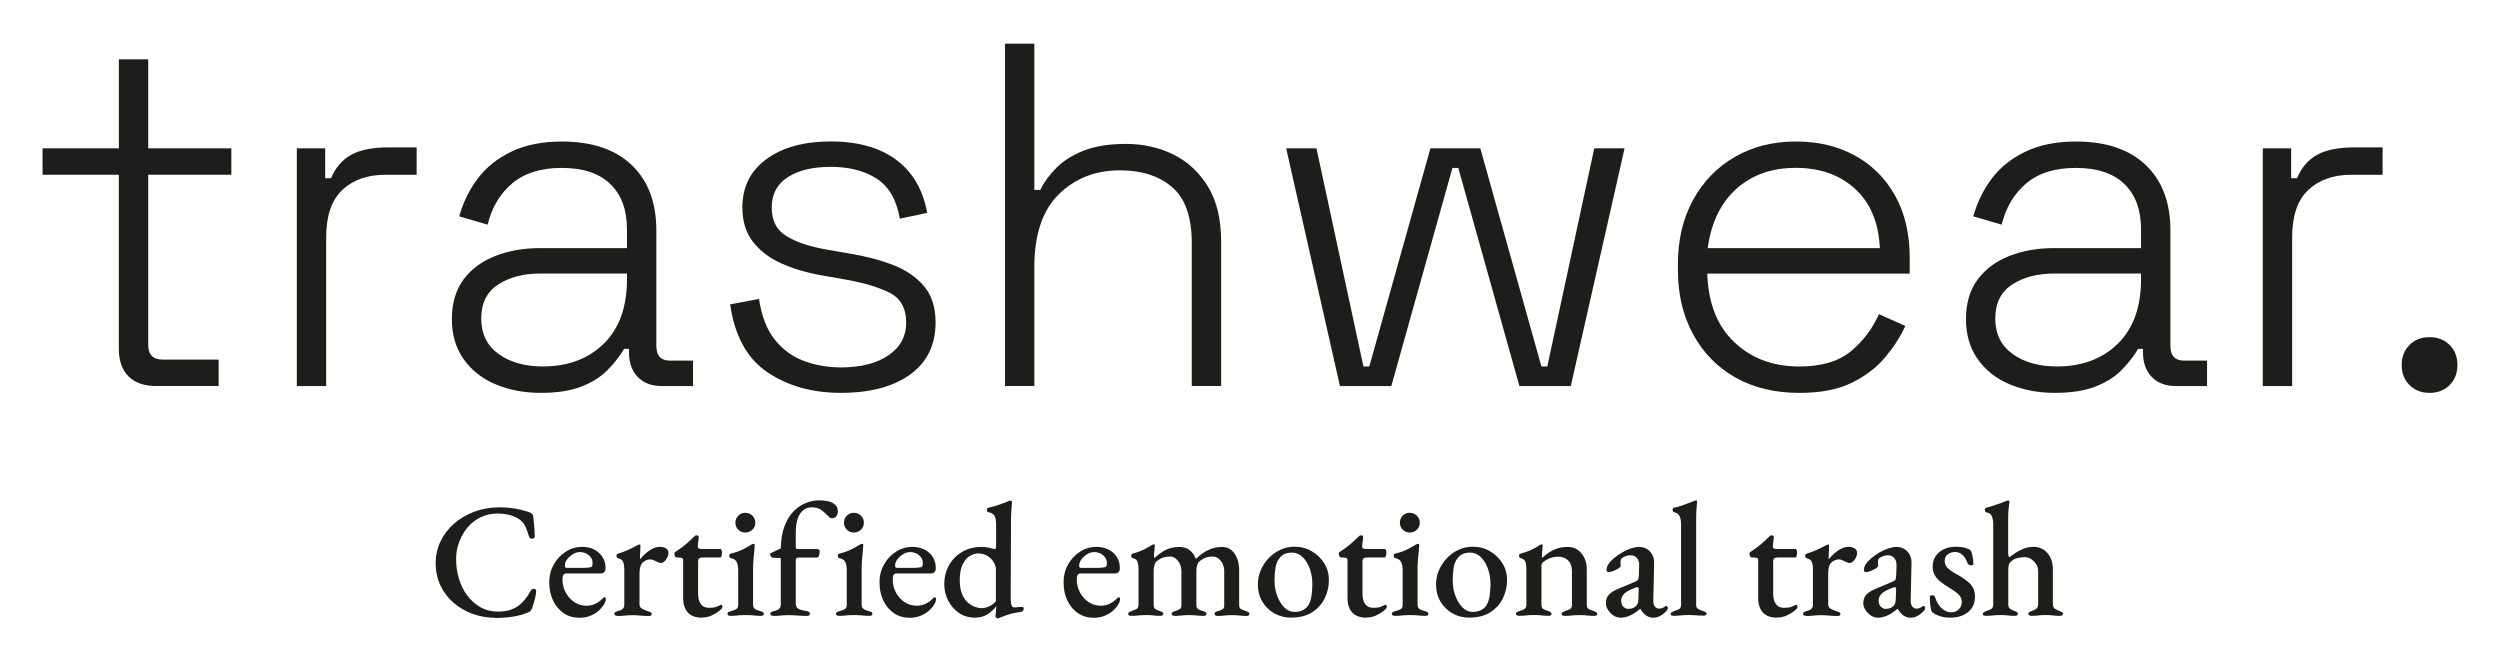 <svg viewBox="0 0 681.46 180.49" version="1.1" xmlns="http://www.w3.org/2000/svg" id="Ebene_1">
  
  <defs>
    <style>
      .st0 {
        fill: #1d1d1b;
      }
    </style>
  </defs>
  <g>
    <path d="M42.79,105.23c-3.47,0-6.07-.89-7.8-2.67-1.73-1.78-2.6-4.27-2.6-7.47v-47.46H11.6v-7.2h20.8v-24.26h8v24.26h22.66v7.2h-22.66v46.39c0,2.67,1.33,4,4,4h15.2v7.2h-16.8Z" class="st0"></path>
    <path d="M80.91,105.23V40.44h7.73v8.13h1.6c1.24-2.93,3.09-5.07,5.53-6.4,2.44-1.33,5.84-2,10.2-2h7.6v7.47h-8.53c-4.89,0-8.8,1.38-11.73,4.13-2.93,2.76-4.4,7.07-4.4,12.93v40.53h-8Z" class="st0"></path>
    <path d="M147.43,107.09c-4.53,0-8.64-.78-12.33-2.33-3.69-1.55-6.6-3.84-8.73-6.87-2.13-3.02-3.2-6.67-3.2-10.93s1.07-7.95,3.2-10.8c2.13-2.84,5.02-4.98,8.67-6.4,3.64-1.42,7.69-2.13,12.13-2.13h23.73v-5.2c0-5.24-1.51-9.33-4.53-12.26-3.02-2.93-7.42-4.4-13.2-4.4s-10.2,1.4-13.53,4.2c-3.33,2.8-5.58,6.56-6.73,11.27l-7.73-2.27c1.07-3.82,2.75-7.27,5.07-10.33,2.31-3.07,5.38-5.51,9.2-7.33,3.82-1.82,8.4-2.73,13.73-2.73,8.18,0,14.51,2.13,19,6.4,4.49,4.27,6.73,10.22,6.73,17.86v31.46c0,2.67,1.24,4,3.73,4h6.27v6.93h-8.53c-2.76,0-4.93-.82-6.53-2.47-1.6-1.64-2.4-3.89-2.4-6.73v-.93h-1.33c-1.16,1.96-2.65,3.87-4.47,5.73-1.82,1.87-4.2,3.38-7.13,4.53-2.93,1.15-6.62,1.73-11.06,1.73ZM147.97,99.89c6.84,0,12.37-2.07,16.6-6.2,4.22-4.13,6.33-9.98,6.33-17.53v-1.6h-23.59c-4.62,0-8.47,1-11.53,3-3.07,2-4.6,5.09-4.6,9.26s1.58,7.4,4.73,9.67c3.15,2.27,7.18,3.4,12.06,3.4Z" class="st0"></path>
    <path d="M229.28,107.09c-7.82,0-14.51-1.87-20.06-5.6-5.56-3.73-8.95-9.91-10.2-18.53l7.87-1.47c.71,4.71,2.15,8.42,4.33,11.13,2.18,2.71,4.84,4.64,8,5.8,3.15,1.16,6.51,1.73,10.06,1.73,5.33,0,9.62-1.09,12.86-3.27,3.24-2.18,4.87-5.18,4.87-9s-1.53-6.62-4.6-8.13c-3.07-1.51-7.13-2.71-12.2-3.6l-6.13-1.07c-4.09-.71-7.78-1.8-11.06-3.27-3.29-1.47-5.89-3.44-7.8-5.93-1.91-2.49-2.87-5.6-2.87-9.33,0-5.6,2.2-10,6.6-13.2s10.24-4.8,17.53-4.8,13.31,1.67,17.8,5c4.49,3.33,7.31,8.15,8.46,14.46l-7.46,1.6c-.89-5.15-3-8.8-6.33-10.93-3.33-2.13-7.49-3.2-12.46-3.2s-8.8.93-11.73,2.8c-2.93,1.87-4.4,4.62-4.4,8.27s1.33,6.15,4,7.8c2.67,1.65,6.31,2.87,10.93,3.67l6.13,1.07c4.44.71,8.44,1.76,12,3.13,3.55,1.38,6.38,3.31,8.47,5.8,2.09,2.49,3.13,5.78,3.13,9.86,0,6.13-2.31,10.86-6.93,14.2-4.62,3.33-10.89,5-18.8,5Z" class="st0"></path>
    <path d="M273.94,105.23V11.91h8v39.86h1.6c1.07-2.13,2.55-4.15,4.47-6.07s4.4-3.47,7.46-4.67c3.07-1.2,6.91-1.8,11.53-1.8s9.02.98,12.93,2.93c3.91,1.96,7.04,4.89,9.4,8.8,2.35,3.91,3.53,8.84,3.53,14.8v39.46h-8v-38.93c0-7.11-1.78-12.2-5.33-15.26-3.55-3.07-8.31-4.6-14.26-4.6-6.67,0-12.22,2.18-16.66,6.53-4.44,4.36-6.67,10.98-6.67,19.86v32.39h-8Z" class="st0"></path>
    <path d="M365.25,105.23l-14.66-64.79h8.26l12.8,59.46h1.6l16.66-59.46h13.6l16.66,59.46h1.6l12.8-59.46h8.26l-14.66,64.79h-14l-16.66-59.45h-1.6l-16.66,59.45h-14Z" class="st0"></path>
    <path d="M490.43,107.09c-6.66,0-12.46-1.4-17.4-4.2-4.93-2.8-8.78-6.73-11.53-11.8-2.76-5.07-4.13-10.89-4.13-17.46v-1.6c0-6.66,1.38-12.51,4.13-17.53,2.75-5.02,6.55-8.93,11.4-11.73,4.84-2.8,10.37-4.2,16.6-4.2s11.4,1.27,16.06,3.8c4.67,2.53,8.33,6.18,11,10.93,2.67,4.76,4,10.42,4,17v4.27h-55.19c.27,8.09,2.73,14.33,7.4,18.73,4.67,4.4,10.55,6.6,17.66,6.6,6.04,0,10.73-1.38,14.06-4.13,3.33-2.75,5.89-6.13,7.67-10.13l7.2,3.2c-1.33,2.93-3.18,5.8-5.53,8.6-2.36,2.8-5.4,5.11-9.13,6.93-3.73,1.82-8.49,2.73-14.26,2.73ZM465.5,67.63h46.92c-.36-7.02-2.62-12.42-6.8-16.2-4.18-3.78-9.55-5.67-16.13-5.67s-11.86,1.89-16.13,5.67c-4.27,3.78-6.89,9.18-7.87,16.2Z" class="st0"></path>
    <path d="M560.15,107.09c-4.53,0-8.64-.78-12.33-2.33-3.69-1.55-6.6-3.84-8.73-6.87-2.13-3.02-3.2-6.67-3.2-10.93s1.07-7.95,3.2-10.8c2.13-2.84,5.02-4.98,8.66-6.4,3.64-1.42,7.69-2.13,12.13-2.13h23.73v-5.2c0-5.24-1.51-9.33-4.53-12.26-3.02-2.93-7.42-4.4-13.2-4.4s-10.2,1.4-13.53,4.2c-3.33,2.8-5.58,6.56-6.73,11.27l-7.73-2.27c1.07-3.82,2.75-7.27,5.07-10.33,2.31-3.07,5.38-5.51,9.2-7.33,3.82-1.82,8.4-2.73,13.73-2.73,8.17,0,14.51,2.13,19,6.4,4.49,4.27,6.73,10.22,6.73,17.86v31.46c0,2.67,1.24,4,3.73,4h6.26v6.93h-8.53c-2.76,0-4.93-.82-6.53-2.47-1.6-1.64-2.4-3.89-2.4-6.73v-.93h-1.33c-1.16,1.96-2.65,3.87-4.47,5.73-1.82,1.87-4.2,3.38-7.13,4.53-2.93,1.15-6.62,1.73-11.06,1.73ZM560.68,99.89c6.84,0,12.37-2.07,16.6-6.2,4.22-4.13,6.33-9.98,6.33-17.53v-1.6h-23.6c-4.62,0-8.47,1-11.53,3-3.06,2-4.6,5.09-4.6,9.26s1.58,7.4,4.73,9.67c3.15,2.27,7.18,3.4,12.06,3.4Z" class="st0"></path>
    <path d="M616.8,105.23V40.44h7.73v8.13h1.6c1.24-2.93,3.09-5.07,5.53-6.4,2.44-1.33,5.84-2,10.2-2h7.6v7.47h-8.53c-4.89,0-8.8,1.38-11.73,4.13-2.93,2.76-4.4,7.07-4.4,12.93v40.53h-8Z" class="st0"></path>
    <path d="M662.26,107.09c-2.22,0-4.04-.71-5.47-2.13s-2.13-3.24-2.13-5.47.71-4.04,2.13-5.46c1.42-1.42,3.24-2.13,5.47-2.13s4.04.71,5.47,2.13c1.42,1.42,2.13,3.24,2.13,5.46s-.71,4.05-2.13,5.47c-1.42,1.42-3.25,2.13-5.47,2.13Z" class="st0"></path>
  </g>
  <g>
    <path d="M135.02,168.4c-2.13,0-4.18-.35-6.15-1.06-1.97-.71-3.71-1.72-5.22-3.02-1.51-1.3-2.7-2.87-3.58-4.71-.87-1.84-1.31-3.88-1.31-6.13,0-2.1.44-4.08,1.33-5.93.89-1.85,2.12-3.47,3.71-4.84,1.58-1.38,3.43-2.46,5.53-3.24s4.38-1.18,6.84-1.18c1.1,0,2.07.05,2.93.16.86.1,1.69.24,2.49.42.8.18,1.66.41,2.58.71.38.12.67.28.87.49.19.21.3.52.33.93.09.77.17,1.57.24,2.4s.13,1.75.16,2.75c0,.27-.11.46-.33.58-.22.12-.47.14-.73.07s-.44-.27-.53-.6c-.27-.98-.58-1.85-.93-2.62-.36-.77-.87-1.41-1.55-1.91-.68-.53-1.55-.95-2.6-1.24-1.05-.3-2.23-.44-3.53-.44-1.66,0-3.18.34-4.58,1.02-1.39.68-2.58,1.61-3.55,2.78-.98,1.17-1.74,2.5-2.29,3.98s-.82,3.02-.82,4.62c0,1.87.26,3.66.78,5.38.52,1.72,1.27,3.24,2.27,4.58.99,1.33,2.2,2.39,3.62,3.18s3.02,1.18,4.8,1.18c2.13,0,3.9-.48,5.29-1.44,1.39-.96,2.56-2.35,3.51-4.15.21-.41.52-.62.93-.62s.62.24.62.71c0,.29-.05.7-.16,1.22-.1.52-.24,1.08-.42,1.69-.18.61-.36,1.16-.53,1.67-.18.39-.34.65-.49.8s-.43.3-.84.44c-1.13.47-2.45.83-3.98,1.07-1.53.24-3.09.35-4.69.35Z" class="st0"></path>
    <path d="M157.94,168.4c-1.6,0-3.01-.41-4.24-1.22-1.23-.82-2.2-1.96-2.91-3.42-.71-1.47-1.07-3.16-1.07-5.09,0-1.75.41-3.35,1.22-4.8.81-1.45,1.9-2.61,3.27-3.49,1.36-.87,2.86-1.31,4.49-1.31,1.21,0,2.3.24,3.27.73s1.72,1.17,2.27,2.04c.55.87.82,1.87.82,3,0,.98-.46,1.47-1.38,1.47h-9.2c-.41,0-.71.12-.89.35-.18.24-.27.67-.27,1.29,0,1.3.3,2.5.89,3.58.59,1.08,1.38,1.95,2.36,2.6.98.65,2.06.98,3.24.98.89,0,1.7-.17,2.42-.51.73-.34,1.4-.82,2.02-1.44.09-.12.17-.21.24-.27s.16-.09.24-.09c.27,0,.4.16.4.49,0,.47-.21,1.04-.62,1.69-.42.62-.94,1.19-1.58,1.71-.64.52-1.38.93-2.22,1.24s-1.77.47-2.78.47ZM154.52,154.8h3.55c.77,0,1.38-.01,1.82-.04.44-.03.86-.09,1.24-.18.15-.06.25-.18.31-.38.06-.19.09-.44.09-.73,0-.83-.34-1.53-1.02-2.11-.68-.58-1.5-.87-2.44-.87-.65,0-1.3.19-1.93.58-.64.39-1.16.87-1.58,1.44-.42.58-.61,1.16-.58,1.76,0,.36.18.53.53.53Z" class="st0"></path>
    <path d="M168.34,167.87c-.27,0-.48-.04-.64-.13s-.24-.22-.24-.4c0-.24.1-.41.29-.51.19-.1.44-.2.73-.29.62-.15,1.06-.35,1.31-.62.25-.27.38-.62.38-1.07v-9.77c0-.74-.1-1.37-.31-1.89-.21-.52-.65-.85-1.33-1-.12-.03-.23-.1-.33-.22-.1-.12-.16-.27-.16-.44,0-.33.15-.53.44-.62.83-.24,1.72-.57,2.67-1,.95-.43,1.72-.81,2.31-1.13.18-.12.34-.21.49-.27.15-.06.25-.09.31-.09.21,0,.31.12.31.36,0,.12,0,.37-.02.76-.02.39-.04.81-.07,1.29-.03.47-.04.93-.04,1.38,0,.12.03.18.09.18.47-.59,1-1.14,1.58-1.64s1.19-.91,1.84-1.22c.65-.31,1.27-.47,1.87-.47.77,0,1.36.16,1.78.47s.62.72.62,1.22c0,.33-.1.7-.29,1.13-.19.43-.44.8-.76,1.11s-.64.47-1,.47c-.21,0-.43-.05-.67-.16-.24-.1-.49-.21-.75-.33-.24-.12-.48-.23-.73-.33-.25-.1-.5-.16-.73-.16-.74,0-1.42.27-2.04.8-.62.53-.93,1.57-.93,3.11v8.36c0,.47.19.84.58,1.11s.96.52,1.73.76c.33.09.58.18.76.29.18.1.27.26.27.47,0,.35-.28.53-.84.53-.89,0-1.65-.04-2.29-.11-.64-.07-1.34-.11-2.11-.11-.5,0-.95.01-1.33.04-.39.03-.78.07-1.2.11-.41.04-.92.07-1.51.07Z" class="st0"></path>
    <path d="M191.27,168.36c-1.63,0-2.88-.46-3.75-1.38-.87-.92-1.31-2.27-1.31-4.04v-10.31c0-.24-.1-.41-.29-.51-.19-.1-.57-.16-1.13-.16h-.36c-.18,0-.33-.12-.44-.38-.12-.25-.18-.5-.18-.73,0-.06.04-.14.11-.24.07-.1.14-.17.2-.2.62-.39,1.24-.81,1.84-1.27.61-.46,1.17-.93,1.69-1.4.52-.47.95-.89,1.31-1.24.18-.15.33-.28.44-.4s.27-.18.44-.18.33.05.47.13c.13.09.18.27.16.53l-.27,2.18c-.03.36.05.59.24.71s.47.18.82.18h5.15c.09,0,.18.1.27.31.09.21.13.41.13.62,0,.33-.04.64-.13.93-.09.3-.19.44-.31.44h-4.31c-.74,0-1.22.07-1.44.22-.22.15-.33.49-.33,1.02v8.62c0,1.24.25,2.2.76,2.87.5.67,1.21,1,2.13,1,.86,0,1.51-.07,1.96-.22.44-.15.84-.33,1.2-.53.09-.06.16-.09.22-.09.15,0,.24.07.29.22s.07.31.07.49-.27.49-.8.93c-.53.44-1.23.87-2.09,1.27-.86.4-1.78.6-2.76.6Z" class="st0"></path>
    <path d="M199.13,167.87c-.24,0-.44-.04-.6-.13-.16-.09-.24-.22-.24-.4,0-.24.1-.41.29-.51.19-.1.41-.18.64-.24.68-.18,1.18-.37,1.51-.58.33-.21.49-.58.49-1.11v-9.6c0-.89-.15-1.61-.44-2.15-.3-.55-.82-.88-1.55-1-.15-.03-.26-.1-.33-.2-.07-.1-.11-.26-.11-.47,0-.36.13-.55.4-.58,1.3-.3,2.42-.69,3.35-1.18.93-.49,1.64-.88,2.11-1.18.33-.21.56-.31.71-.31.24,0,.36.12.36.36,0,.33-.04.84-.11,1.56-.07.71-.15,1.48-.22,2.31-.07.83-.11,1.6-.11,2.31v10.13c0,.47.16.83.49,1.07.33.24.83.44,1.51.62.24.06.45.14.64.24.19.1.29.27.29.51,0,.35-.27.53-.8.53-.56,0-1.07-.02-1.51-.07-.44-.05-.87-.08-1.27-.11-.4-.03-.87-.04-1.4-.04-.5,0-.96.01-1.38.04-.42.03-.82.07-1.22.11-.4.04-.9.07-1.49.07ZM203.13,145.16c-.74,0-1.37-.26-1.89-.78-.52-.52-.78-1.15-.78-1.89s.26-1.41.78-1.93c.52-.52,1.15-.78,1.89-.78s1.42.26,1.96.78.8,1.16.8,1.93-.27,1.37-.8,1.89-1.19.78-1.96.78Z" class="st0"></path>
    <path d="M210.86,167.87c-.27,0-.48-.04-.64-.13-.16-.09-.24-.22-.24-.4,0-.24.09-.41.27-.51.18-.1.4-.18.67-.24.74-.18,1.24-.4,1.51-.67.27-.27.4-.68.4-1.24v-12.58c-.3,0-.64,0-1.02-.02-.39-.01-.82-.04-1.29-.07-.12-.03-.25-.16-.4-.38s-.22-.42-.22-.6c0-.06.04-.12.13-.18.09-.06.16-.1.22-.13.47-.24.91-.45,1.31-.64.4-.19.82-.39,1.27-.6.06-2.52.43-4.62,1.11-6.31.68-1.69,1.55-3.03,2.6-4.02s2.16-1.7,3.33-2.13c1.17-.43,2.27-.64,3.31-.64,1.78,0,3.09.26,3.93.78.84.52,1.27,1.24,1.27,2.16,0,.62-.15,1.1-.44,1.44-.3.34-.68.51-1.16.51-.27,0-.52-.11-.76-.33s-.5-.48-.8-.78c-.42-.44-.93-.87-1.53-1.27-.61-.4-1.4-.6-2.38-.6-1.33,0-2.4.57-3.2,1.71-.8,1.14-1.2,2.93-1.2,5.35v3.82c0,.21.06.34.18.4.12.06.25.09.4.09h5.33c.18,0,.33.06.44.18s.18.25.18.4c0,.24-.02.48-.07.73-.04.25-.11.47-.2.64-.12.24-.25.36-.4.36h-4.75c-.47,0-.78.07-.91.2-.13.13-.2.32-.2.56v11.69c0,.65.18,1.12.56,1.42.37.3,1.16.53,2.38.71.62.12.93.37.93.76,0,.18-.07.32-.22.42-.15.1-.34.16-.58.16-.89,0-1.76-.04-2.6-.11s-1.65-.11-2.42-.11c-.5,0-.96.01-1.36.04-.4.03-.81.07-1.22.11-.42.04-.92.07-1.51.07Z" class="st0"></path>
    <path d="M228.72,167.87c-.24,0-.44-.04-.6-.13-.16-.09-.24-.22-.24-.4,0-.24.1-.41.29-.51.19-.1.41-.18.64-.24.68-.18,1.18-.37,1.51-.58.33-.21.49-.58.49-1.11v-9.6c0-.89-.15-1.61-.44-2.15-.3-.55-.82-.88-1.55-1-.15-.03-.26-.1-.33-.2-.07-.1-.11-.26-.11-.47,0-.36.13-.55.4-.58,1.3-.3,2.42-.69,3.35-1.18.93-.49,1.64-.88,2.11-1.18.33-.21.56-.31.71-.31.24,0,.36.12.36.36,0,.33-.04.84-.11,1.56-.07.71-.15,1.48-.22,2.31-.07.83-.11,1.6-.11,2.31v10.13c0,.47.16.83.49,1.07.33.24.83.44,1.51.62.24.06.45.14.64.24.19.1.29.27.29.51,0,.35-.27.53-.8.53-.56,0-1.07-.02-1.51-.07-.44-.05-.87-.08-1.27-.11-.4-.03-.87-.04-1.4-.04-.5,0-.96.01-1.38.04-.42.03-.82.07-1.22.11-.4.04-.9.07-1.49.07ZM232.72,145.16c-.74,0-1.37-.26-1.89-.78-.52-.52-.78-1.15-.78-1.89s.26-1.41.78-1.93c.52-.52,1.15-.78,1.89-.78s1.42.26,1.96.78.8,1.16.8,1.93-.27,1.37-.8,1.89-1.19.78-1.96.78Z" class="st0"></path>
    <path d="M247.96,168.4c-1.6,0-3.01-.41-4.24-1.22-1.23-.82-2.2-1.96-2.91-3.42-.71-1.47-1.07-3.16-1.07-5.09,0-1.75.41-3.35,1.22-4.8.81-1.45,1.9-2.61,3.27-3.49,1.36-.87,2.86-1.31,4.49-1.31,1.21,0,2.3.24,3.27.73s1.72,1.17,2.27,2.04c.55.87.82,1.87.82,3,0,.98-.46,1.47-1.38,1.47h-9.2c-.41,0-.71.12-.89.35-.18.24-.27.67-.27,1.29,0,1.3.3,2.5.89,3.58.59,1.08,1.38,1.95,2.36,2.6.98.65,2.06.98,3.24.98.89,0,1.7-.17,2.42-.51.73-.34,1.4-.82,2.02-1.44.09-.12.17-.21.24-.27s.16-.09.24-.09c.27,0,.4.16.4.49,0,.47-.21,1.04-.62,1.69-.42.62-.94,1.19-1.58,1.71-.64.52-1.38.93-2.22,1.24s-1.77.47-2.78.47ZM244.54,154.8h3.55c.77,0,1.38-.01,1.82-.04.44-.03.86-.09,1.24-.18.15-.06.25-.18.31-.38.06-.19.09-.44.09-.73,0-.83-.34-1.53-1.02-2.11-.68-.58-1.5-.87-2.44-.87-.65,0-1.3.19-1.93.58-.64.39-1.16.87-1.58,1.44-.42.58-.61,1.16-.58,1.76,0,.36.18.53.53.53Z" class="st0"></path>
    <path d="M271.87,168.58c-.06,0-.16-.07-.31-.22s-.22-.25-.22-.31c.03-.36.07-.78.13-1.29.06-.5.09-.93.09-1.29v-.27c-.5.77-1.25,1.49-2.24,2.16-.99.67-2.19,1-3.58,1-1.69,0-3.16-.44-4.4-1.31s-2.21-2.01-2.91-3.4c-.7-1.39-1.04-2.87-1.04-4.44,0-1.81.41-3.48,1.24-5.02.83-1.54,2.01-2.78,3.55-3.71,1.54-.93,3.35-1.4,5.42-1.4.53,0,1.09.05,1.67.16.58.1,1.03.22,1.36.33.33.09.52.13.58.13.21,0,.31-.31.31-.93v-5.91c0-1.16-.18-1.96-.53-2.4-.36-.44-.87-.73-1.55-.84-.3-.06-.44-.27-.44-.62,0-.3.13-.49.4-.58,1.24-.3,2.31-.61,3.2-.93.89-.33,1.6-.59,2.13-.8.21-.12.37-.19.49-.2.12-.02.21-.02.27-.02.24,0,.36.12.36.36,0,.09-.02.33-.04.71-.03.39-.08.93-.13,1.64-.06.71-.09,1.59-.09,2.62l-.09,20.93c0,1.01.07,1.73.22,2.18s.4.67.76.67c.15,0,.37-.02.67-.05.3-.03.7-.06,1.2-.09.47-.03.71.12.71.44,0,.21-.07.41-.22.6-.15.19-.3.29-.44.29-.92.12-1.84.3-2.78.53-.93.24-1.92.58-2.95,1.02-.24.12-.4.19-.49.22s-.18.05-.27.05ZM267.56,165.78c.65,0,1.34-.17,2.07-.51s1.34-.79,1.84-1.36v-8.66c0-.68-.22-1.37-.64-2.07s-1.02-1.26-1.75-1.69c-.74-.43-1.59-.64-2.53-.64-.68,0-1.41.23-2.18.69-.77.46-1.42,1.22-1.96,2.29-.53,1.07-.8,2.5-.8,4.31,0,1.51.21,2.76.62,3.76s.94,1.77,1.58,2.33c.64.56,1.3.96,1.98,1.2s1.27.35,1.78.35Z" class="st0"></path>
    <path d="M298.13,168.4c-1.6,0-3.01-.41-4.24-1.22-1.23-.82-2.2-1.96-2.91-3.42-.71-1.47-1.07-3.16-1.07-5.09,0-1.75.41-3.35,1.22-4.8.81-1.45,1.9-2.61,3.27-3.49,1.36-.87,2.86-1.31,4.49-1.31,1.21,0,2.3.24,3.27.73s1.72,1.17,2.27,2.04c.55.87.82,1.87.82,3,0,.98-.46,1.47-1.38,1.47h-9.2c-.41,0-.71.12-.89.35-.18.24-.27.67-.27,1.29,0,1.3.3,2.5.89,3.58.59,1.08,1.38,1.95,2.36,2.6.98.65,2.06.98,3.24.98.89,0,1.7-.17,2.42-.51.73-.34,1.4-.82,2.02-1.44.09-.12.17-.21.24-.27s.16-.09.24-.09c.27,0,.4.16.4.49,0,.47-.21,1.04-.62,1.69-.42.62-.94,1.19-1.58,1.71-.64.52-1.38.93-2.22,1.24s-1.77.47-2.78.47ZM294.71,154.8h3.55c.77,0,1.38-.01,1.82-.04.44-.03.86-.09,1.24-.18.15-.06.25-.18.31-.38.06-.19.09-.44.09-.73,0-.83-.34-1.53-1.02-2.11-.68-.58-1.5-.87-2.44-.87-.65,0-1.3.19-1.93.58-.64.39-1.16.87-1.58,1.44-.42.58-.61,1.16-.58,1.76,0,.36.18.53.53.53Z" class="st0"></path>
    <path d="M308.4,167.87c-.24,0-.44-.04-.62-.11-.18-.07-.27-.22-.27-.42s.1-.37.29-.49c.19-.12.44-.22.73-.31.41-.15.82-.32,1.22-.51.4-.19.6-.59.6-1.18v-9.77c0-.74-.09-1.38-.27-1.93-.18-.55-.61-.88-1.29-1-.12-.03-.22-.09-.31-.18s-.13-.24-.13-.44c0-.36.13-.56.4-.62.77-.21,1.45-.43,2.04-.67.59-.24,1.14-.5,1.64-.78.5-.28,1.04-.58,1.6-.91.06-.03.13-.07.2-.11.07-.04.16-.07.24-.07.21,0,.31.12.31.36s-.04.66-.11,1.27c-.08.61-.11,1.12-.11,1.53,0,.3.03.47.09.53h.09c.74-.74,1.67-1.42,2.78-2.04,1.11-.62,2.45-.93,4.02-.93,1.01,0,1.88.26,2.62.78.74.52,1.33,1.33,1.78,2.42h.13c.92-.95,1.97-1.72,3.16-2.31s2.49-.89,3.91-.89c.98,0,1.81.28,2.49.84.68.56,1.21,1.32,1.58,2.27.37.95.56,1.99.56,3.11v9.6c0,.59.19.98.58,1.16.38.18.8.34,1.24.49.29.09.53.19.71.31.18.12.27.28.27.49,0,.18-.07.31-.2.4s-.35.13-.64.13c-.59,0-1.08-.02-1.47-.07-.39-.05-.76-.08-1.11-.11-.35-.03-.8-.04-1.33-.04-.5,0-.94.01-1.31.04-.37.03-.75.07-1.13.11-.39.04-.87.07-1.47.07-.24,0-.44-.04-.6-.13s-.24-.22-.24-.4c0-.24.09-.41.27-.51.18-.1.41-.2.71-.29.44-.12.83-.27,1.16-.47.33-.19.49-.56.49-1.09v-9.29c0-.71-.14-1.37-.42-1.98-.28-.61-.66-1.1-1.13-1.47s-1.01-.56-1.6-.56-1.22.09-1.78.27c-.56.18-1.11.48-1.64.89-.68.53-1.02,1.44-1.02,2.71v9.33c0,.59.18.99.56,1.18.37.19.78.35,1.22.47.27.09.5.19.69.31.19.12.29.28.29.49,0,.18-.07.31-.22.4-.15.09-.36.13-.62.13-.59,0-1.08-.02-1.47-.07-.39-.05-.76-.08-1.11-.11-.35-.03-.8-.04-1.33-.04-.5,0-.94.01-1.31.04-.37.03-.75.07-1.13.11-.39.04-.87.07-1.47.07-.21,0-.4-.04-.58-.13-.18-.09-.27-.22-.27-.4,0-.24.1-.41.31-.51.21-.1.43-.2.67-.29.44-.12.84-.27,1.18-.47.34-.19.51-.56.51-1.09v-9.29c0-.71-.14-1.36-.42-1.96-.28-.59-.66-1.08-1.13-1.47-.48-.38-1.01-.58-1.6-.58s-1.18.09-1.76.27c-.58.18-1.13.48-1.67.89-.65.47-.98,1.36-.98,2.67v9.38c0,.56.16.94.49,1.13.33.19.71.36,1.16.51.24.09.46.19.67.29.21.1.31.27.31.51,0,.18-.08.31-.24.4-.16.09-.36.13-.6.13-.59,0-1.08-.02-1.47-.07-.39-.05-.74-.08-1.07-.11-.33-.03-.76-.04-1.29-.04-.5,0-.95.01-1.33.04-.39.03-.78.07-1.18.11-.4.04-.9.07-1.49.07Z" class="st0"></path>
    <path d="M351.94,168.36c-1.69,0-3.22-.39-4.6-1.18-1.38-.78-2.46-1.86-3.27-3.22-.8-1.36-1.2-2.92-1.2-4.67,0-1.3.25-2.56.75-3.78.5-1.21,1.22-2.31,2.13-3.29.92-.98,1.99-1.76,3.2-2.33,1.21-.58,2.52-.87,3.91-.87,1.75,0,3.33.42,4.76,1.27,1.42.84,2.55,1.95,3.38,3.31.83,1.36,1.24,2.86,1.24,4.49,0,1.78-.39,3.45-1.16,5.02s-1.92,2.84-3.44,3.8-3.43,1.44-5.71,1.44ZM352.88,166.8c.86,0,1.63-.17,2.31-.51.68-.34,1.22-.87,1.6-1.58.36-.68.6-1.52.73-2.51.13-.99.2-2.01.2-3.04,0-1.48-.24-2.87-.71-4.18-.47-1.3-1.13-2.35-1.96-3.15-.83-.8-1.81-1.2-2.93-1.2-.68,0-1.3.11-1.84.33-.55.22-1.05.6-1.49,1.13-.56.68-.93,1.56-1.11,2.64-.18,1.08-.27,2.26-.27,3.53,0,1.42.24,2.78.71,4.09.47,1.3,1.12,2.37,1.93,3.2.81.83,1.75,1.24,2.82,1.24Z" class="st0"></path>
    <path d="M372.38,168.36c-1.63,0-2.88-.46-3.76-1.38s-1.31-2.27-1.31-4.04v-10.31c0-.24-.1-.41-.29-.51-.19-.1-.57-.16-1.13-.16h-.36c-.18,0-.33-.12-.44-.38-.12-.25-.18-.5-.18-.73,0-.06.04-.14.11-.24.07-.1.14-.17.2-.2.62-.39,1.24-.81,1.84-1.27s1.17-.93,1.69-1.4c.52-.47.95-.89,1.31-1.24.18-.15.33-.28.44-.4.12-.12.27-.18.44-.18s.33.05.47.13c.13.09.18.27.16.53l-.27,2.18c-.03.36.05.59.24.71.19.12.47.18.82.18h5.15c.09,0,.18.1.27.31.09.21.13.41.13.62,0,.33-.05.64-.13.93-.09.3-.19.44-.31.44h-4.31c-.74,0-1.22.07-1.44.22-.22.15-.33.49-.33,1.02v8.62c0,1.24.25,2.2.76,2.87.5.67,1.22,1,2.13,1,.86,0,1.51-.07,1.95-.22.44-.15.84-.33,1.2-.53.09-.06.16-.09.22-.09.15,0,.25.07.29.22.05.15.07.31.07.49s-.27.49-.8.93c-.53.44-1.23.87-2.09,1.27-.86.4-1.78.6-2.76.6Z" class="st0"></path>
    <path d="M380.25,167.87c-.24,0-.44-.04-.6-.13-.16-.09-.25-.22-.25-.4,0-.24.1-.41.29-.51.19-.1.41-.18.65-.24.68-.18,1.18-.37,1.51-.58.33-.21.49-.58.49-1.11v-9.6c0-.89-.15-1.61-.44-2.15-.3-.55-.82-.88-1.55-1-.15-.03-.26-.1-.33-.2-.07-.1-.11-.26-.11-.47,0-.36.13-.55.4-.58,1.3-.3,2.42-.69,3.36-1.18.93-.49,1.64-.88,2.11-1.18.33-.21.56-.31.71-.31.24,0,.36.12.36.36,0,.33-.04.84-.11,1.56-.07.71-.15,1.48-.22,2.31-.07.83-.11,1.6-.11,2.31v10.13c0,.47.16.83.49,1.07s.83.44,1.51.62c.24.06.45.14.64.24.19.1.29.27.29.51,0,.35-.27.53-.8.53-.56,0-1.07-.02-1.51-.07-.44-.05-.87-.08-1.27-.11-.4-.03-.87-.04-1.4-.04-.5,0-.96.01-1.38.04-.42.03-.82.07-1.22.11-.4.04-.9.07-1.49.07ZM384.25,145.16c-.74,0-1.37-.26-1.89-.78-.52-.52-.78-1.15-.78-1.89s.26-1.41.78-1.93c.52-.52,1.15-.78,1.89-.78s1.42.26,1.96.78.8,1.16.8,1.93-.27,1.37-.8,1.89-1.19.78-1.96.78Z" class="st0"></path>
    <path d="M400.51,168.36c-1.69,0-3.22-.39-4.6-1.18-1.38-.78-2.47-1.86-3.27-3.22-.8-1.36-1.2-2.92-1.2-4.67,0-1.3.25-2.56.76-3.78.5-1.21,1.22-2.31,2.13-3.29.92-.98,1.98-1.76,3.2-2.33s2.52-.87,3.91-.87c1.75,0,3.33.42,4.75,1.27,1.42.84,2.55,1.95,3.38,3.31.83,1.36,1.24,2.86,1.24,4.49,0,1.78-.39,3.45-1.16,5.02s-1.92,2.84-3.44,3.8c-1.53.96-3.43,1.44-5.71,1.44ZM401.44,166.8c.86,0,1.63-.17,2.31-.51.68-.34,1.21-.87,1.6-1.58.36-.68.6-1.52.73-2.51s.2-2.01.2-3.04c0-1.48-.24-2.87-.71-4.18-.47-1.3-1.13-2.35-1.95-3.15-.83-.8-1.81-1.2-2.93-1.2-.68,0-1.3.11-1.84.33s-1.05.6-1.49,1.13c-.56.68-.93,1.56-1.11,2.64-.18,1.08-.27,2.26-.27,3.53,0,1.42.24,2.78.71,4.09s1.12,2.37,1.93,3.2c.82.83,1.76,1.24,2.82,1.24Z" class="st0"></path>
    <path d="M414.11,167.87c-.24,0-.44-.04-.62-.13-.18-.09-.27-.22-.27-.4,0-.24.1-.41.29-.51.19-.1.44-.2.73-.29.44-.12.86-.28,1.24-.49s.58-.61.58-1.2v-9.77c0-.74-.08-1.37-.24-1.89-.16-.52-.6-.87-1.31-1.04-.12-.03-.22-.1-.31-.2-.09-.1-.13-.24-.13-.42,0-.39.13-.59.4-.62,1.04-.27,1.98-.59,2.82-.98.84-.38,1.62-.81,2.33-1.29.09-.06.18-.12.29-.18.1-.06.2-.09.29-.09.12,0,.2.04.25.11.04.07.07.17.07.29,0,.21-.04.61-.11,1.2-.07.59-.11,1.1-.11,1.51,0,.12,0,.24.02.36.01.12.04.19.07.22,1.04-.98,2.11-1.72,3.22-2.22,1.11-.5,2.36-.76,3.76-.76,1.48,0,2.71.58,3.69,1.73s1.47,2.65,1.47,4.49v9.6c0,.59.2.98.6,1.16s.82.34,1.27.49c.24.09.46.19.67.31.21.12.31.3.31.53,0,.21-.1.34-.29.4-.19.06-.38.09-.56.09-.59,0-1.09-.02-1.49-.07-.4-.05-.79-.08-1.16-.11-.37-.03-.82-.04-1.36-.04-.5,0-.95.01-1.33.04-.39.03-.78.07-1.18.11-.4.04-.9.07-1.49.07-.15,0-.33-.03-.53-.09-.21-.06-.31-.19-.31-.4,0-.24.1-.41.31-.53.21-.12.43-.22.67-.31.44-.15.86-.31,1.24-.49s.58-.56.58-1.16v-9.2c0-1.24-.33-2.21-1-2.89-.67-.68-1.53-1.04-2.6-1.07-.92,0-1.73.14-2.42.42-.7.28-1.34.66-1.93,1.13-.12.12-.21.27-.27.44-.06.18-.09.34-.09.49v10.66c0,.59.19.99.58,1.18.39.19.78.35,1.2.47.65.21.98.47.98.8,0,.18-.08.31-.22.4-.15.09-.36.13-.62.13-.59,0-1.09-.02-1.49-.07-.4-.05-.77-.08-1.11-.11-.34-.03-.78-.04-1.31-.04-.5,0-.95.01-1.33.04-.39.03-.79.07-1.2.11-.42.04-.92.07-1.51.07Z" class="st0"></path>
    <path d="M441.61,168.36c-.62,0-1.23-.2-1.82-.6s-1.08-.9-1.47-1.51c-.39-.61-.58-1.21-.58-1.8,0-.98.27-1.76.82-2.35s1.4-1.13,2.56-1.6l4.31-1.82c.59-.24.95-.45,1.07-.64.12-.19.19-.58.22-1.18l.09-2.71c.03-.8-.16-1.47-.58-2-.42-.53-1.02-.8-1.82-.8-.41,0-.84.08-1.27.24-.43.16-.78.35-1.05.56-.15.12-.24.28-.29.49-.05.21-.07.43-.07.67,0,.15,0,.32.02.51.01.19.02.35.02.47,0,.18-.2.39-.6.65-.4.25-.86.48-1.38.69-.52.21-.96.31-1.31.31-.18,0-.32-.05-.42-.16-.1-.1-.16-.25-.16-.42,0-.47.16-.97.47-1.49s.78-1.05,1.4-1.58c.71-.62,1.49-1.18,2.33-1.67s1.67-.87,2.49-1.13c.81-.27,1.53-.4,2.16-.4,1.24,0,2.26.42,3.04,1.27s1.15,1.93,1.09,3.27l-.22,10.04c-.03.65.1,1.18.4,1.6.29.42.67.62,1.11.62.68,0,1.22-.18,1.6-.53.12-.12.22-.18.31-.18.15,0,.27.05.38.13.1.09.16.21.16.36,0,.35-.21.73-.62,1.11-.5.5-1.05.9-1.62,1.18-.58.28-1.13.42-1.67.42-1.48,0-2.67-.8-3.55-2.4h-.13c-.98.83-1.89,1.44-2.75,1.82-.86.39-1.75.58-2.67.58ZM443.92,165.96c.5,0,.93-.08,1.27-.24s.65-.39.91-.69c.15-.15.26-.33.33-.56.07-.22.13-.57.16-1.04l.09-2.53c.03-.3.01-.51-.05-.64-.06-.13-.18-.2-.36-.2-.06,0-.15.02-.27.05-.12.03-.28.09-.49.18-1.33.5-2.27,1.03-2.8,1.58-.53.55-.8,1.15-.8,1.8,0,.8.22,1.38.64,1.76.43.37.88.56,1.36.56Z" class="st0"></path>
    <path d="M456.28,167.87c-.21,0-.41-.03-.6-.09-.19-.06-.29-.19-.29-.4,0-.24.1-.41.31-.51.21-.1.44-.22.71-.33.44-.15.86-.31,1.24-.49s.58-.58.58-1.2v-22c0-.86-.14-1.58-.42-2.16s-.79-.94-1.53-1.09c-.24-.06-.35-.27-.35-.62,0-.33.1-.52.31-.58.77-.15,1.5-.34,2.18-.58.68-.24,1.32-.47,1.91-.71.59-.24,1.12-.44,1.6-.62.18-.06.31-.09.4-.09s.16.04.2.13c.05.09.07.18.07.27,0,.24-.05.74-.13,1.51-.09.77-.13,1.93-.13,3.47v23.06c0,.59.19.99.58,1.18.39.19.8.36,1.24.51.27.09.5.19.71.31.21.12.31.3.31.53,0,.18-.1.3-.29.36-.19.06-.39.09-.6.09-.56,0-1.05-.02-1.47-.05-.42-.03-.82-.06-1.2-.09-.39-.03-.84-.04-1.38-.04-.5,0-.95.01-1.33.04-.39.03-.77.07-1.16.11-.39.04-.87.07-1.47.07Z" class="st0"></path>
    <path d="M484.31,168.36c-1.63,0-2.88-.46-3.75-1.38-.88-.92-1.31-2.27-1.31-4.04v-10.31c0-.24-.1-.41-.29-.51-.19-.1-.57-.16-1.13-.16h-.35c-.18,0-.33-.12-.44-.38-.12-.25-.18-.5-.18-.73,0-.06.04-.14.11-.24s.14-.17.2-.2c.62-.39,1.24-.81,1.84-1.27.61-.46,1.17-.93,1.69-1.4.52-.47.95-.89,1.31-1.24.18-.15.33-.28.44-.4.12-.12.27-.18.44-.18s.33.05.47.13.18.27.16.53l-.27,2.18c-.03.36.05.59.24.71.19.12.47.18.82.18h5.15c.09,0,.18.1.27.31.09.21.13.41.13.62,0,.33-.04.64-.13.93-.09.3-.19.44-.31.44h-4.31c-.74,0-1.22.07-1.44.22s-.33.49-.33,1.02v8.62c0,1.24.25,2.2.76,2.87.5.67,1.21,1,2.13,1,.86,0,1.51-.07,1.96-.22.44-.15.84-.33,1.2-.53.09-.06.16-.09.22-.09.15,0,.24.07.29.22.04.15.07.31.07.49s-.27.49-.8.93c-.53.44-1.23.87-2.09,1.27s-1.78.6-2.76.6Z" class="st0"></path>
    <path d="M492.36,167.87c-.27,0-.48-.04-.65-.13s-.24-.22-.24-.4c0-.24.1-.41.29-.51.19-.1.44-.2.73-.29.62-.15,1.06-.35,1.31-.62.25-.27.38-.62.38-1.07v-9.77c0-.74-.1-1.37-.31-1.89-.21-.52-.65-.85-1.33-1-.12-.03-.23-.1-.33-.22-.1-.12-.16-.27-.16-.44,0-.33.15-.53.44-.62.83-.24,1.72-.57,2.67-1,.95-.43,1.72-.81,2.31-1.13.18-.12.34-.21.49-.27.15-.06.25-.09.31-.09.21,0,.31.12.31.36,0,.12,0,.37-.02.76s-.04.81-.07,1.29c-.03.47-.04.93-.04,1.38,0,.12.03.18.09.18.47-.59,1-1.14,1.58-1.64.58-.5,1.19-.91,1.84-1.22s1.27-.47,1.87-.47c.77,0,1.36.16,1.78.47.42.31.62.72.62,1.22,0,.33-.1.7-.29,1.13-.19.43-.44.8-.76,1.11s-.64.47-1,.47c-.21,0-.43-.05-.67-.16-.24-.1-.49-.21-.75-.33-.24-.12-.48-.23-.73-.33-.25-.1-.5-.16-.73-.16-.74,0-1.42.27-2.04.8s-.93,1.57-.93,3.11v8.36c0,.47.19.84.58,1.11s.96.52,1.73.76c.33.09.58.18.76.29.18.1.27.26.27.47,0,.35-.28.53-.84.53-.89,0-1.65-.04-2.29-.11-.64-.07-1.34-.11-2.11-.11-.5,0-.95.01-1.33.04-.39.03-.78.07-1.2.11-.41.04-.92.07-1.51.07Z" class="st0"></path>
    <path d="M511.77,168.36c-.62,0-1.23-.2-1.82-.6-.59-.4-1.08-.9-1.47-1.51-.39-.61-.58-1.21-.58-1.8,0-.98.27-1.76.82-2.35s1.4-1.13,2.55-1.6l4.31-1.82c.59-.24.95-.45,1.07-.64.12-.19.19-.58.22-1.18l.09-2.71c.03-.8-.16-1.47-.58-2-.41-.53-1.02-.8-1.82-.8-.42,0-.84.08-1.27.24-.43.16-.78.35-1.04.56-.15.12-.24.28-.29.49s-.07.43-.07.67c0,.15,0,.32.02.51.02.19.02.35.02.47,0,.18-.2.39-.6.65s-.86.48-1.38.69c-.52.21-.95.31-1.31.31-.18,0-.32-.05-.42-.16s-.16-.25-.16-.42c0-.47.16-.97.47-1.49s.78-1.05,1.4-1.58c.71-.62,1.49-1.18,2.33-1.67s1.67-.87,2.49-1.13c.82-.27,1.53-.4,2.16-.4,1.24,0,2.26.42,3.04,1.27.78.84,1.15,1.93,1.09,3.27l-.22,10.04c-.03.65.1,1.18.4,1.6.3.42.67.62,1.11.62.68,0,1.21-.18,1.6-.53.12-.12.22-.18.31-.18.15,0,.27.05.38.13s.16.21.16.36c0,.35-.21.73-.62,1.11-.5.5-1.04.9-1.62,1.18-.58.28-1.13.42-1.67.42-1.48,0-2.67-.8-3.56-2.4h-.13c-.98.83-1.9,1.44-2.76,1.82-.86.39-1.75.58-2.67.58ZM514.08,165.96c.5,0,.93-.08,1.27-.24.34-.16.64-.39.91-.69.15-.15.26-.33.33-.56.07-.22.12-.57.16-1.04l.09-2.53c.03-.3.01-.51-.04-.64-.06-.13-.18-.2-.36-.2-.06,0-.15.02-.27.05-.12.03-.28.09-.49.18-1.33.5-2.27,1.03-2.8,1.58-.53.55-.8,1.15-.8,1.8,0,.8.22,1.38.65,1.76.43.37.88.56,1.35.56Z" class="st0"></path>
    <path d="M531.5,168.36c-.95,0-1.84-.13-2.69-.4-.84-.27-1.58-.65-2.2-1.16-.21-.39-.35-.99-.44-1.82-.09-.83-.13-1.58-.13-2.27,0-.3.22-.44.67-.44.18,0,.33.04.47.11.13.07.21.17.24.29.44,1.39,1.07,2.44,1.87,3.16s1.67,1.07,2.62,1.07c.83,0,1.51-.27,2.04-.82.53-.55.8-1.21.8-1.98s-.28-1.47-.84-2.02c-.56-.55-1.42-1.18-2.58-1.89-.95-.56-1.76-1.12-2.44-1.67-.68-.55-1.2-1.16-1.55-1.82-.36-.67-.53-1.43-.53-2.29,0-1.04.26-1.95.78-2.76.52-.8,1.25-1.44,2.2-1.91.95-.47,2.09-.71,3.42-.71.95,0,1.75.1,2.42.29.67.19,1.15.39,1.44.6.24.33.44.86.6,1.6.16.74.24,1.48.24,2.22,0,.24-.19.36-.58.36-.18,0-.36-.05-.56-.13-.19-.09-.32-.21-.38-.35-.39-1.04-.87-1.82-1.44-2.36-.58-.53-1.28-.8-2.11-.8-.71,0-1.35.22-1.91.64s-.84,1.05-.84,1.84c0,.68.25,1.28.73,1.8.49.52,1.27,1.07,2.33,1.67,1.78.98,3.09,1.9,3.93,2.78s1.27,2.04,1.27,3.49c0,1.72-.62,3.1-1.84,4.13-1.23,1.04-2.9,1.55-5,1.55Z" class="st0"></path>
    <path d="M541.37,167.87c-.59,0-.89-.18-.89-.53,0-.3.34-.56,1.02-.8.44-.15.86-.33,1.24-.53.39-.21.58-.62.58-1.24v-21.91c0-.8-.12-1.5-.36-2.11-.24-.61-.74-.97-1.51-1.09-.27-.06-.4-.28-.4-.67,0-.3.12-.49.35-.58.5-.15,1.1-.33,1.8-.53.69-.21,1.38-.44,2.06-.69.68-.25,1.26-.48,1.73-.69.18-.06.31-.09.4-.09.12,0,.21.04.27.11s.09.17.09.29c0,.15-.03.38-.09.69s-.12.8-.18,1.47-.09,1.61-.09,2.82v8.62c0,.41.02.73.07.95.04.22.11.41.2.56.47-.36,1.05-.76,1.71-1.2.67-.44,1.42-.83,2.27-1.16.84-.33,1.74-.49,2.69-.49,1.51,0,2.76.56,3.76,1.69.99,1.13,1.49,2.61,1.49,4.44v9.47c0,.59.18,1.01.56,1.27.37.25.78.45,1.22.6.3.12.53.23.71.33.18.1.27.26.27.47,0,.35-.31.53-.93.53s-1.11-.02-1.46-.07c-.36-.05-.7-.08-1.02-.11-.33-.03-.77-.04-1.33-.04s-1,.01-1.31.04c-.31.03-.64.07-.98.11-.34.04-.84.07-1.49.07s-.93-.18-.93-.53c0-.24.09-.4.27-.49.18-.09.42-.19.71-.31.42-.12.8-.31,1.16-.58.36-.27.53-.71.53-1.33v-8.98c0-.71-.19-1.35-.58-1.93-.38-.58-.85-1.03-1.4-1.36-.55-.33-1.12-.49-1.71-.49-.53,0-1.13.07-1.8.22-.67.15-1.22.4-1.67.76-.39.3-.65.61-.78.95-.13.34-.2.9-.2,1.67v9.29c.03.59.21,1,.53,1.22.33.22.7.41,1.11.56.3.09.53.19.71.31.18.12.27.28.27.49,0,.35-.3.53-.89.53s-1.07-.02-1.44-.07c-.37-.05-.73-.08-1.07-.11-.34-.03-.78-.04-1.31-.04-.5,0-.94.01-1.31.04-.37.03-.76.07-1.16.11-.4.04-.9.07-1.49.07Z" class="st0"></path>
  </g>
</svg>